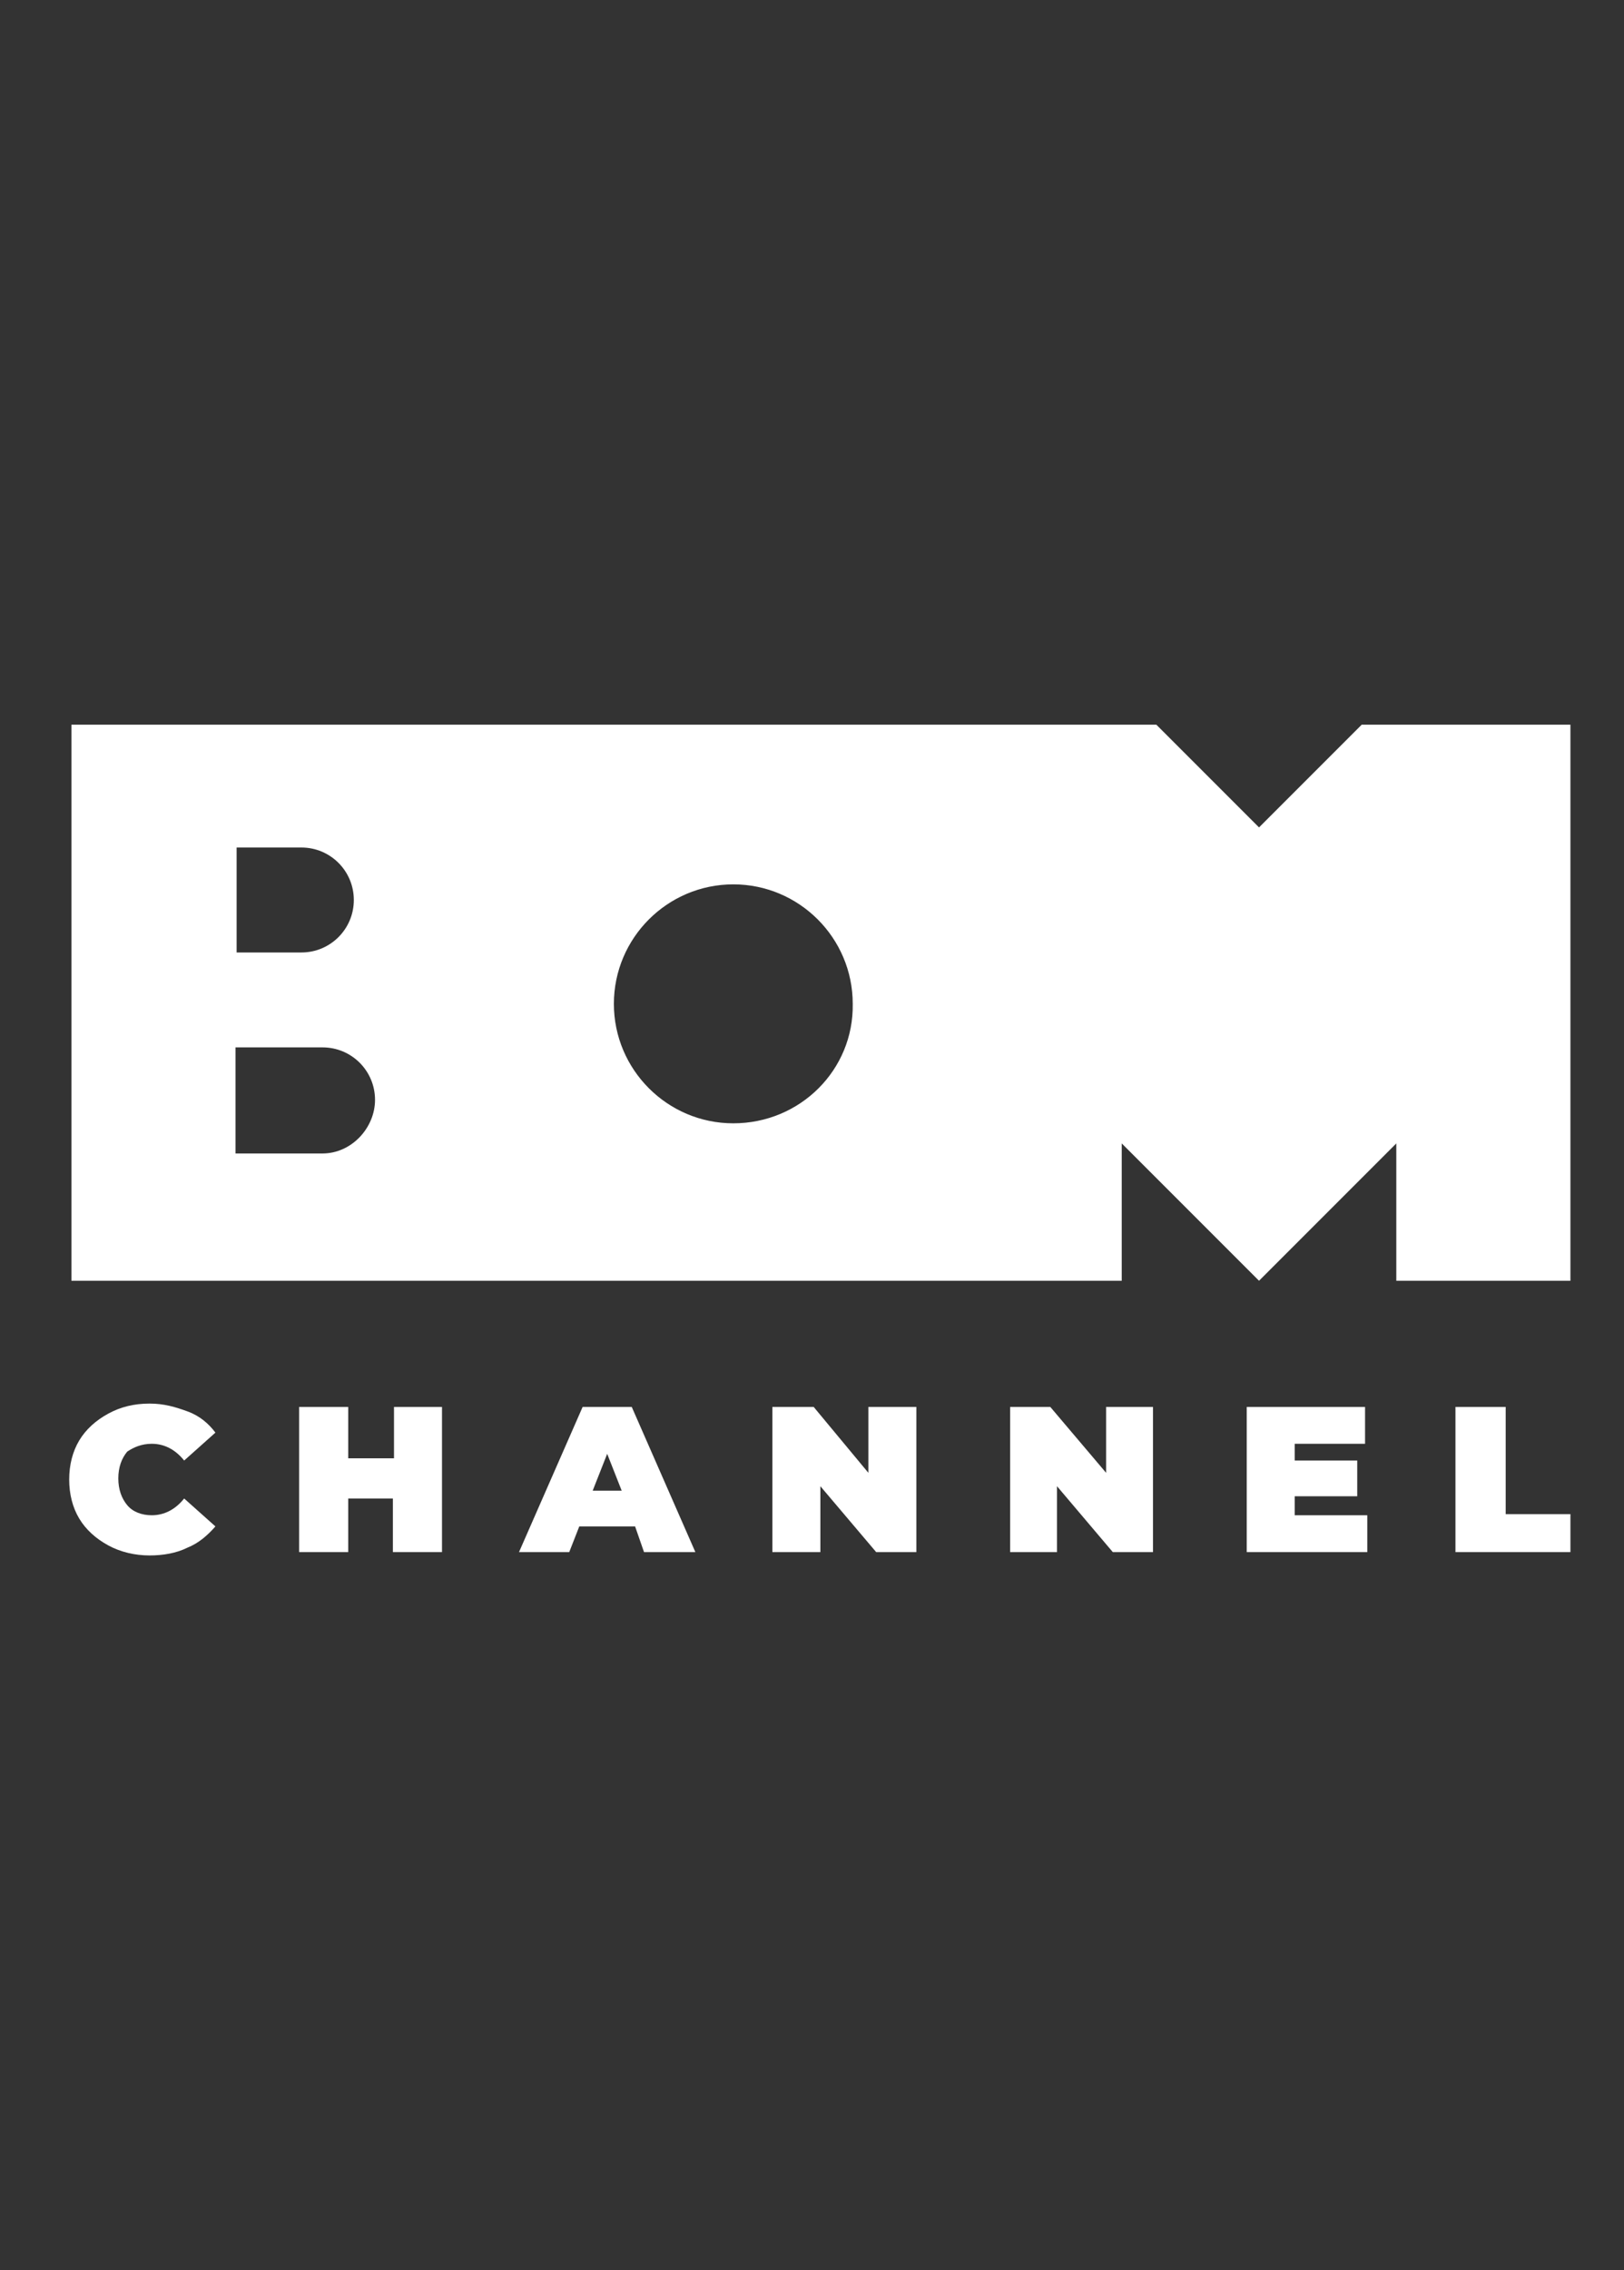 <?xml version="1.0" encoding="utf-8"?>
<!-- Generator: Adobe Illustrator 23.0.5, SVG Export Plug-In . SVG Version: 6.00 Build 0)  -->
<svg version="1.1" id="Capa_1" xmlns="http://www.w3.org/2000/svg" xmlns:xlink="http://www.w3.org/1999/xlink" x="0px" y="0px"
	 viewBox="0 0 145.5 203.3" style="enable-background:new 0 0 145.5 203.3;" xml:space="preserve">
<rect x="0" y="0" width="145.5" height="203.3" fill="#333333" stroke="none"/>
<style type="text/css">
	.st0{fill:#FFFFFF;}
</style>
<g>
	<path class="st0" d="M122,64.9l-9.2,9.2l-9.2-9.2H6.4v49.8h94.1v-12.3l12.3,12.3l12.3-12.3v12.3h15.6V64.9H122z M21.2,75.9h5.8
		c2.6,0,4.7,2.1,4.7,4.7s-2.1,4.7-4.7,4.7h-5.8V75.9z M28.9,103.3h-7.8v-9.5h7.8c2.6,0,4.7,2.1,4.7,4.7
		C33.6,101,31.5,103.3,28.9,103.3z M65.7,100.6c-5.9,0-10.7-4.8-10.7-10.7c0-5.9,4.8-10.7,10.7-10.7S76.4,84,76.4,89.9
		C76.5,95.8,71.7,100.6,65.7,100.6z"/>
	<path class="st0" d="M13.6,129.3c1.1,0,2.1,0.5,2.9,1.5l2.8-2.5c-0.6-0.8-1.4-1.5-2.5-1.9s-2.1-0.7-3.4-0.7c-1.4,0-2.6,0.3-3.7,0.9
		c-1.1,0.6-2,1.4-2.6,2.4c-0.6,1-0.9,2.2-0.9,3.5s0.3,2.5,0.9,3.5c0.6,1,1.5,1.8,2.6,2.4c1.1,0.6,2.4,0.9,3.7,0.9
		c1.2,0,2.4-0.2,3.4-0.7c1-0.4,1.8-1.1,2.5-1.9l-2.8-2.5c-0.8,1-1.8,1.5-2.9,1.5c-0.9,0-1.7-0.3-2.2-0.9s-0.8-1.4-0.8-2.4
		s0.3-1.8,0.8-2.4C12,129.6,12.7,129.3,13.6,129.3z"/>
	<polygon class="st0" points="35.3,130.6 31.2,130.6 31.2,126 26.8,126 26.8,139 31.2,139 31.2,134.2 35.2,134.2 35.2,139 39.6,139 
		39.6,126 35.3,126 	"/>
	<path class="st0" d="M52.2,126l-5.7,13H51l0.9-2.3h5l0.8,2.3h4.6l-5.7-13H52.2z M53.1,133.5l1.3-3.3l1.3,3.3H53.1z"/>
	<polygon class="st0" points="77.8,131.9 72.9,126 69.2,126 69.2,139 73.5,139 73.5,133.1 78.5,139 82.1,139 82.1,126 77.8,126 	"/>
	<polygon class="st0" points="99.1,131.9 94.1,126 90.5,126 90.5,139 94.7,139 94.7,133.1 99.7,139 103.3,139 103.3,126 99.1,126 	
		"/>
	<polygon class="st0" points="116,134 121.6,134 121.6,130.8 116,130.8 116,129.3 122.3,129.3 122.3,126 111.7,126 111.7,139 
		122.5,139 122.5,135.7 116,135.7 	"/>
	<polygon class="st0" points="134.9,126 130.4,126 130.4,139 140.7,139 140.7,135.6 134.9,135.6 	"/>
</g>
</svg>
